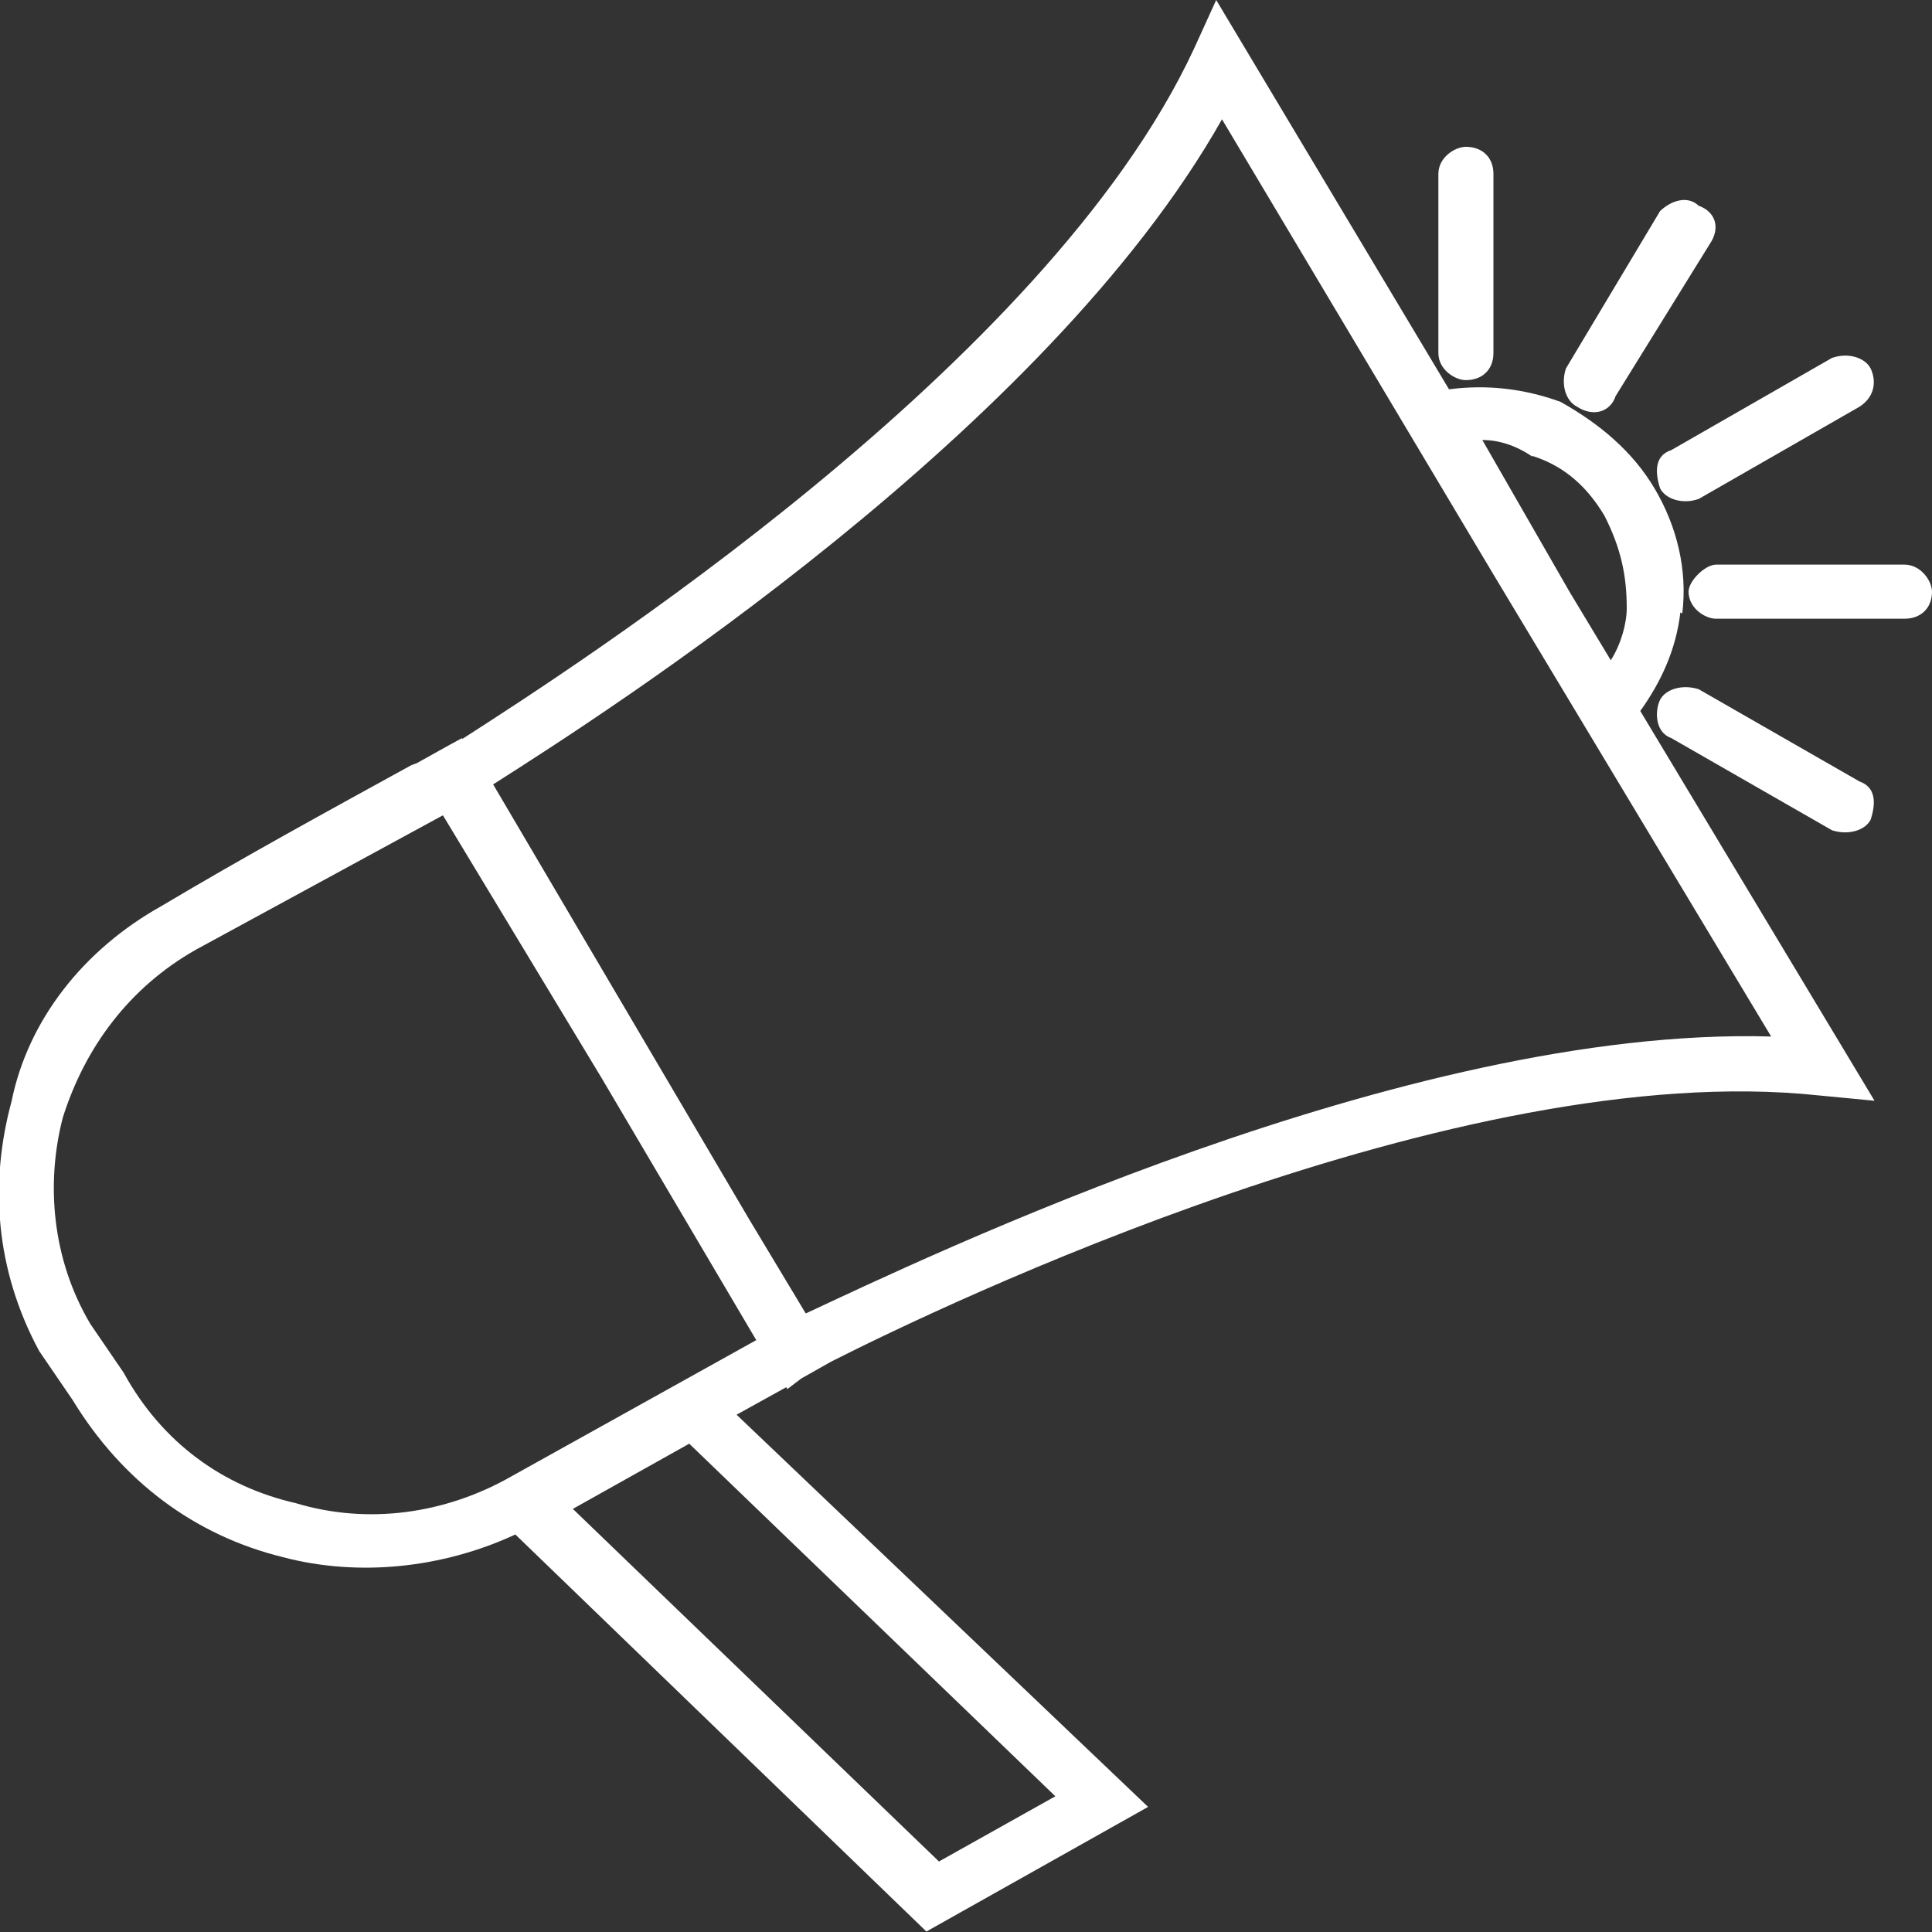 <?xml version="1.0" encoding="UTF-8"?>
<svg xmlns="http://www.w3.org/2000/svg" id="Layer_1" data-name="Layer 1" viewBox="0 0 40 40">
  <rect x="0" y="0" width="40" height="40" fill="#333333" stroke="none"/>
  <defs>
    <style>
      .cls-1 {
        fill: #fff;
      }
    </style>
  </defs>
  <path class="cls-1" d="m34.83,12.7c.11-.9-.11-1.8-.57-2.58s-1.15-1.35-1.95-1.8c-.77-.28-1.54-.36-2.31-.26L25.18,0l-.46,1.01c-3.05,6.56-12.9,12.84-15.15,14.29v-.02c-.32.17-.63.35-.94.52l-.11.04h0c-1.73.95-3.45,1.89-5.18,2.92-1.61.9-2.76,2.36-3.1,4.04-.46,1.69-.34,3.48.57,5.17l.69,1.01c1.03,1.69,2.53,2.81,4.36,3.26,1.56.41,3.3.23,4.81-.47l8.51,8.22,4.59-2.58-8.52-8.12,1.03-.57.02.04.29-.22.62-.35h0c2.27-1.15,12.99-6.31,20.45-5.51l1.15.11-4.85-8.07c.43-.6.74-1.27.83-2.04Zm-3.1-3.26c.69.22,1.15.67,1.49,1.24.34.67.46,1.24.46,1.91,0,.32-.12.75-.33,1.08l-.85-1.41-1.81-3.15c.34,0,.69.11,1.03.34Zm-12.29,29.1l-7.58-7.3,2.41-1.35,7.58,7.3-2.41,1.35Zm-3.79-10.79l-5.05,2.81c-1.38.79-2.99,1.01-4.48.56-1.49-.34-2.76-1.24-3.56-2.7l-.69-1.01c-.8-1.35-.92-2.92-.57-4.27.46-1.46,1.38-2.7,2.76-3.48l5.11-2.78,3.28,5.43,3.21,5.44Zm1.03-.56l-1.16-1.93-5.31-9.02c2.39-1.52,11.44-7.31,15.09-13.77l5.63,9.44,2.29,3.81h0s3.45,5.74,3.45,5.74c-7.58-.22-17.57,4.61-19.98,5.73Z"></path>
  <path class="cls-1" d="m34.37,10.11c.11.22.46.34.8.22l3.33-1.91c.34-.22.34-.56.23-.79-.11-.22-.46-.34-.8-.22l-3.33,1.91c-.34.11-.34.45-.23.79Z"></path>
  <path class="cls-1" d="m33.45,8.2l1.95-3.15c.23-.34.11-.67-.23-.79-.23-.22-.57-.11-.8.11l-1.95,3.26c-.11.34,0,.67.23.79.34.22.69.11.8-.22Z"></path>
  <path class="cls-1" d="m30.35,7.87c.34,0,.57-.22.57-.56v-3.71c0-.34-.23-.56-.57-.56-.23,0-.57.22-.57.56v3.71c0,.34.34.56.57.56Z"></path>
  <path class="cls-1" d="m39.43,11.69h-3.9c-.23,0-.57.34-.57.56,0,.34.34.56.57.56h3.9c.34,0,.57-.22.57-.56,0-.22-.23-.56-.57-.56Z"></path>
  <path class="cls-1" d="m34.6,15.28l3.33,1.91c.34.11.69,0,.8-.22.11-.34.11-.67-.23-.79l-3.33-1.91c-.34-.11-.69,0-.8.22-.11.22-.11.67.23.79Z"></path>
</svg>
